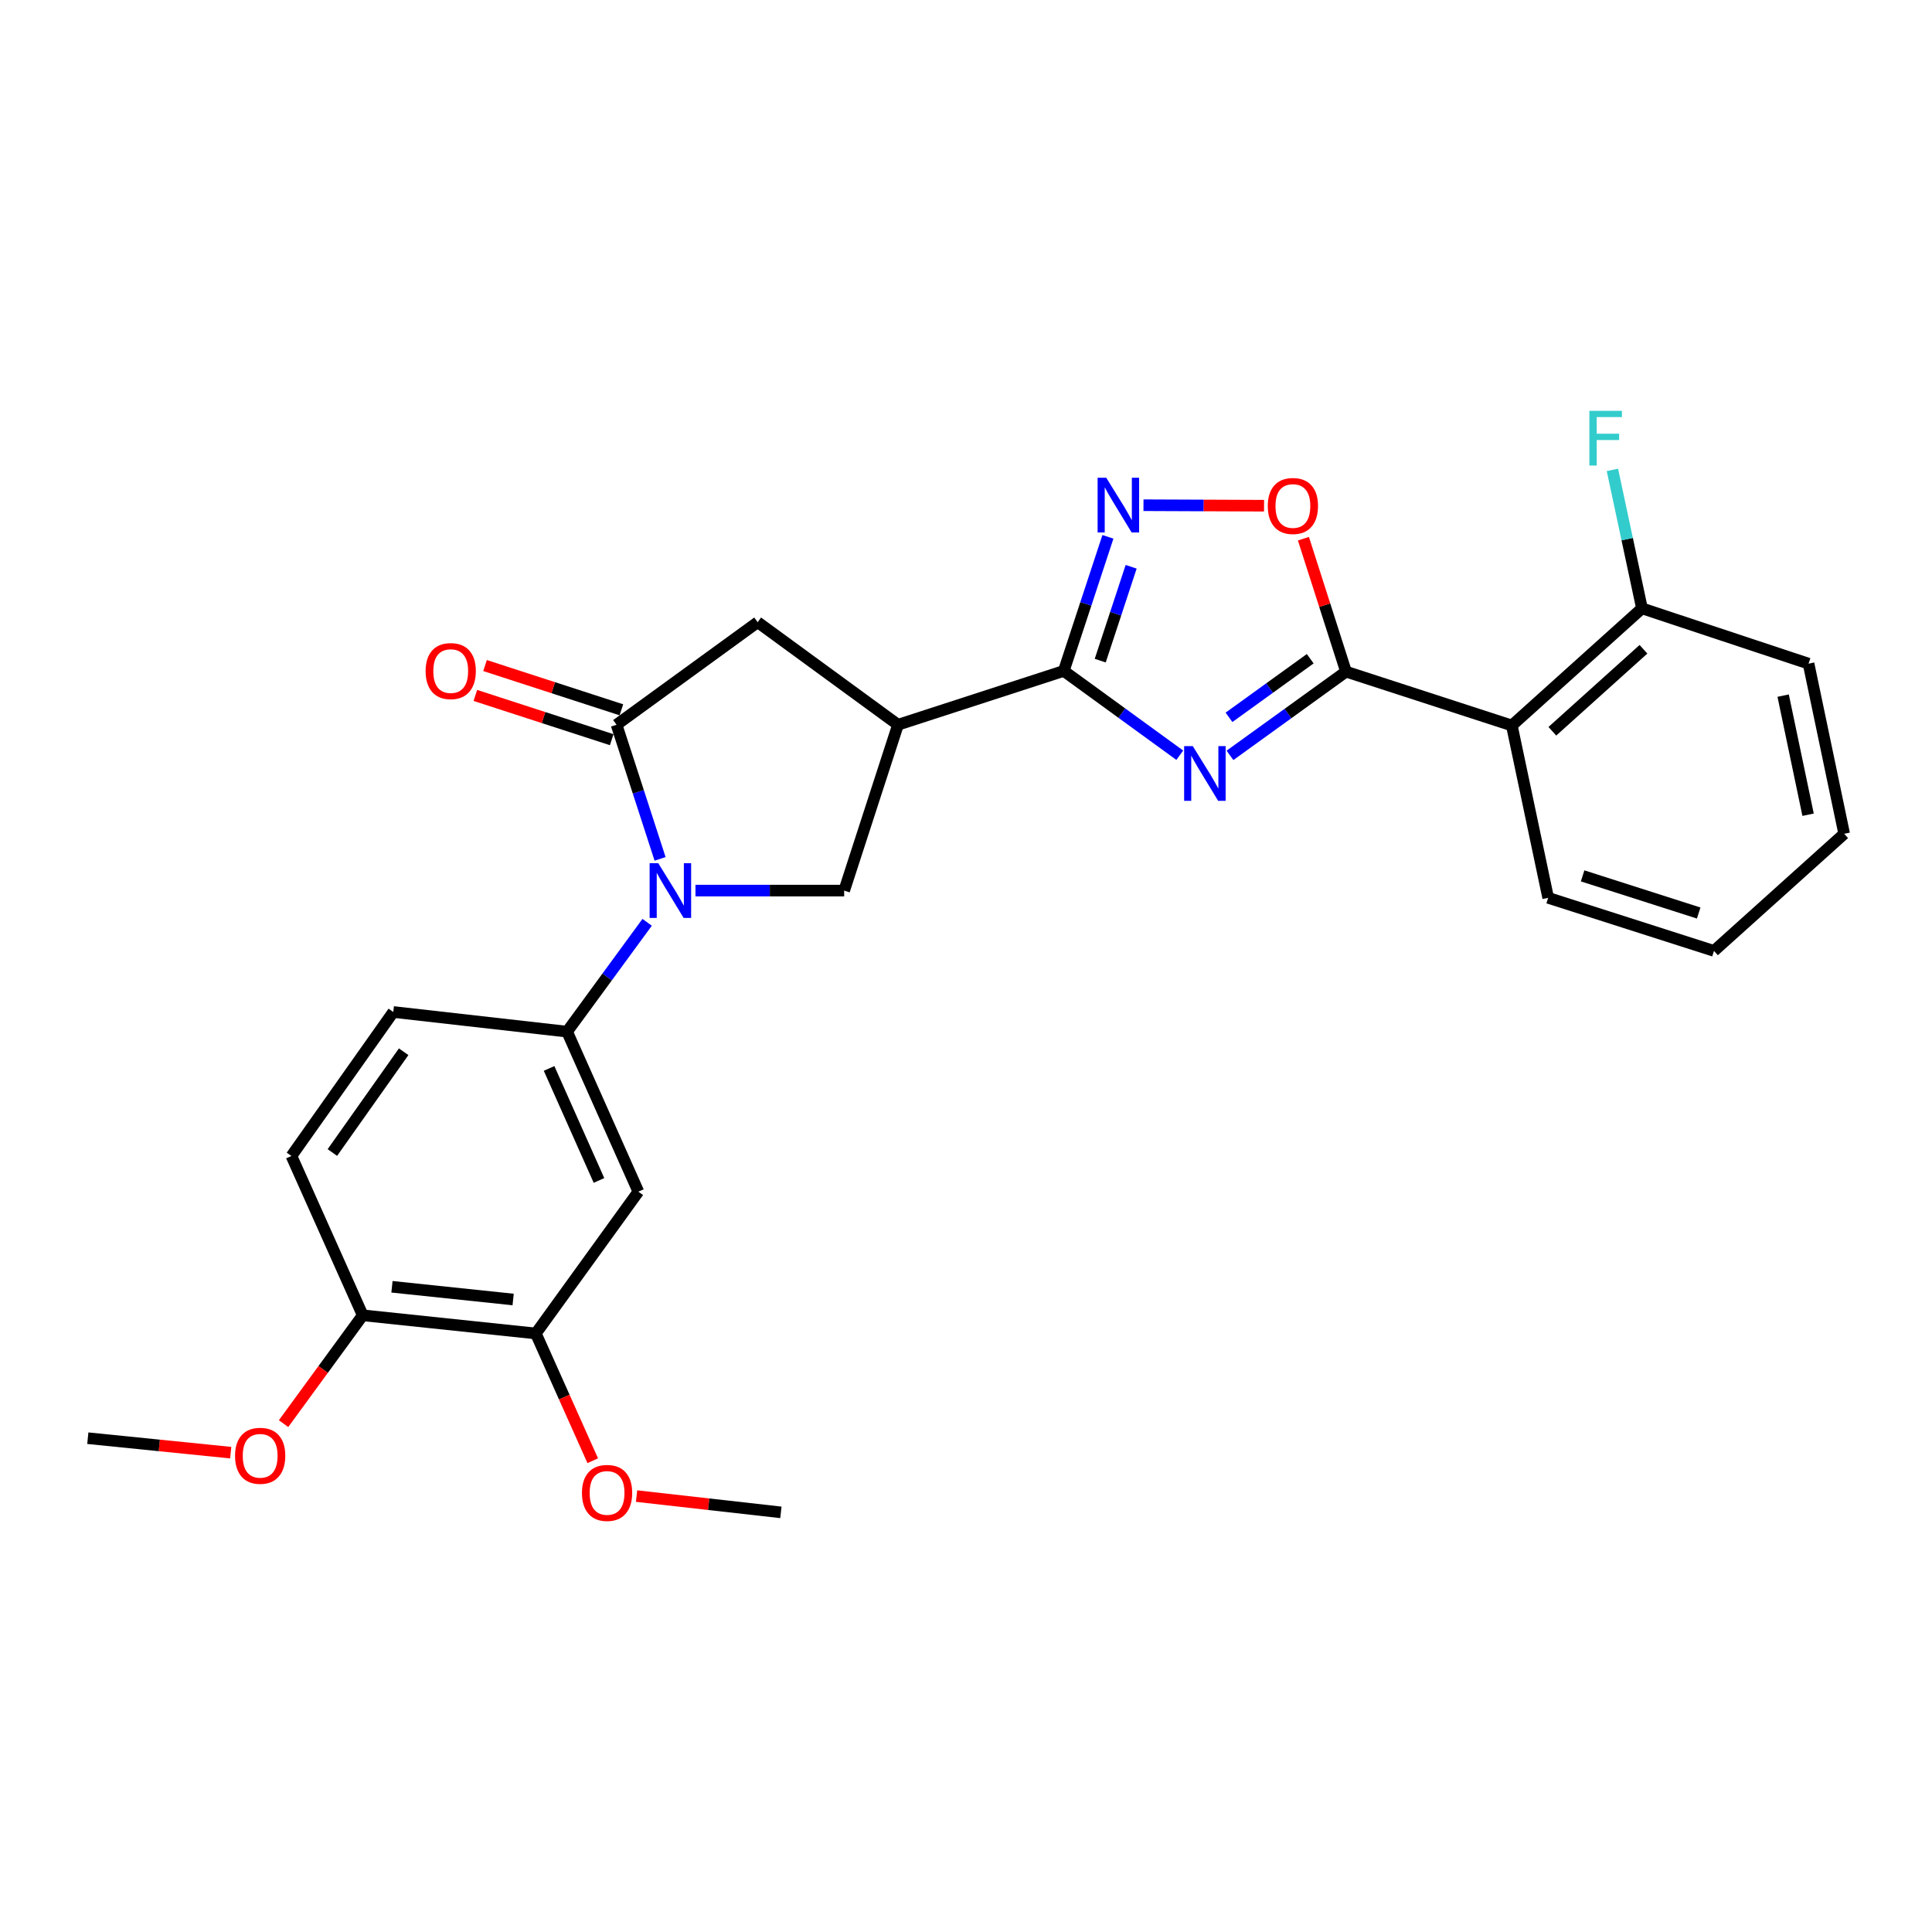 <?xml version='1.0' encoding='iso-8859-1'?>
<svg version='1.1' baseProfile='full'
              xmlns='http://www.w3.org/2000/svg'
                      xmlns:rdkit='http://www.rdkit.org/xml'
                      xmlns:xlink='http://www.w3.org/1999/xlink'
                  xml:space='preserve'
width='1000px' height='1000px' viewBox='0 0 1000 1000'>
<!-- END OF HEADER -->
<rect style='opacity:1.0;fill:#FFFFFF;stroke:none' width='1000' height='1000' x='0' y='0'> </rect>
<path class='bond-1' d='M 636.638,390.976 L 666.666,369.307' style='fill:none;fill-rule:evenodd;stroke:#0000FF;stroke-width:6px;stroke-linecap:butt;stroke-linejoin:miter;stroke-opacity:1' />
<path class='bond-1' d='M 666.666,369.307 L 696.693,347.638' style='fill:none;fill-rule:evenodd;stroke:#000000;stroke-width:6px;stroke-linecap:butt;stroke-linejoin:miter;stroke-opacity:1' />
<path class='bond-1' d='M 636.131,371.289 L 657.15,356.121' style='fill:none;fill-rule:evenodd;stroke:#0000FF;stroke-width:6px;stroke-linecap:butt;stroke-linejoin:miter;stroke-opacity:1' />
<path class='bond-1' d='M 657.15,356.121 L 678.17,340.953' style='fill:none;fill-rule:evenodd;stroke:#000000;stroke-width:6px;stroke-linecap:butt;stroke-linejoin:miter;stroke-opacity:1' />
<path class='bond-2' d='M 610.649,390.905 L 580.628,369.086' style='fill:none;fill-rule:evenodd;stroke:#0000FF;stroke-width:6px;stroke-linecap:butt;stroke-linejoin:miter;stroke-opacity:1' />
<path class='bond-2' d='M 580.628,369.086 L 550.607,347.268' style='fill:none;fill-rule:evenodd;stroke:#000000;stroke-width:6px;stroke-linecap:butt;stroke-linejoin:miter;stroke-opacity:1' />
<path class='bond-0' d='M 359.974,460.968 L 398.459,460.968' style='fill:none;fill-rule:evenodd;stroke:#0000FF;stroke-width:6px;stroke-linecap:butt;stroke-linejoin:miter;stroke-opacity:1' />
<path class='bond-0' d='M 398.459,460.968 L 436.944,460.968' style='fill:none;fill-rule:evenodd;stroke:#000000;stroke-width:6px;stroke-linecap:butt;stroke-linejoin:miter;stroke-opacity:1' />
<path class='bond-9' d='M 334.96,477.39 L 314.242,505.684' style='fill:none;fill-rule:evenodd;stroke:#0000FF;stroke-width:6px;stroke-linecap:butt;stroke-linejoin:miter;stroke-opacity:1' />
<path class='bond-9' d='M 314.242,505.684 L 293.523,533.979' style='fill:none;fill-rule:evenodd;stroke:#000000;stroke-width:6px;stroke-linecap:butt;stroke-linejoin:miter;stroke-opacity:1' />
<path class='bond-28' d='M 341.657,444.552 L 330.391,409.84' style='fill:none;fill-rule:evenodd;stroke:#0000FF;stroke-width:6px;stroke-linecap:butt;stroke-linejoin:miter;stroke-opacity:1' />
<path class='bond-28' d='M 330.391,409.84 L 319.125,375.128' style='fill:none;fill-rule:evenodd;stroke:#000000;stroke-width:6px;stroke-linecap:butt;stroke-linejoin:miter;stroke-opacity:1' />
<path class='bond-6' d='M 696.693,347.638 L 782.515,375.508' style='fill:none;fill-rule:evenodd;stroke:#000000;stroke-width:6px;stroke-linecap:butt;stroke-linejoin:miter;stroke-opacity:1' />
<path class='bond-7' d='M 696.693,347.638 L 685.673,313.234' style='fill:none;fill-rule:evenodd;stroke:#000000;stroke-width:6px;stroke-linecap:butt;stroke-linejoin:miter;stroke-opacity:1' />
<path class='bond-7' d='M 685.673,313.234 L 674.653,278.83' style='fill:none;fill-rule:evenodd;stroke:#FF0000;stroke-width:6px;stroke-linecap:butt;stroke-linejoin:miter;stroke-opacity:1' />
<path class='bond-4' d='M 550.607,347.268 L 464.804,375.128' style='fill:none;fill-rule:evenodd;stroke:#000000;stroke-width:6px;stroke-linecap:butt;stroke-linejoin:miter;stroke-opacity:1' />
<path class='bond-5' d='M 550.607,347.268 L 562.033,312.567' style='fill:none;fill-rule:evenodd;stroke:#000000;stroke-width:6px;stroke-linecap:butt;stroke-linejoin:miter;stroke-opacity:1' />
<path class='bond-5' d='M 562.033,312.567 L 573.459,277.866' style='fill:none;fill-rule:evenodd;stroke:#0000FF;stroke-width:6px;stroke-linecap:butt;stroke-linejoin:miter;stroke-opacity:1' />
<path class='bond-5' d='M 569.48,341.943 L 577.478,317.652' style='fill:none;fill-rule:evenodd;stroke:#000000;stroke-width:6px;stroke-linecap:butt;stroke-linejoin:miter;stroke-opacity:1' />
<path class='bond-5' d='M 577.478,317.652 L 585.477,293.362' style='fill:none;fill-rule:evenodd;stroke:#0000FF;stroke-width:6px;stroke-linecap:butt;stroke-linejoin:miter;stroke-opacity:1' />
<path class='bond-3' d='M 319.125,375.128 L 392.163,322.046' style='fill:none;fill-rule:evenodd;stroke:#000000;stroke-width:6px;stroke-linecap:butt;stroke-linejoin:miter;stroke-opacity:1' />
<path class='bond-13' d='M 321.635,367.395 L 286.348,355.941' style='fill:none;fill-rule:evenodd;stroke:#000000;stroke-width:6px;stroke-linecap:butt;stroke-linejoin:miter;stroke-opacity:1' />
<path class='bond-13' d='M 286.348,355.941 L 251.061,344.487' style='fill:none;fill-rule:evenodd;stroke:#FF0000;stroke-width:6px;stroke-linecap:butt;stroke-linejoin:miter;stroke-opacity:1' />
<path class='bond-13' d='M 316.615,382.862 L 281.328,371.407' style='fill:none;fill-rule:evenodd;stroke:#000000;stroke-width:6px;stroke-linecap:butt;stroke-linejoin:miter;stroke-opacity:1' />
<path class='bond-13' d='M 281.328,371.407 L 246.04,359.953' style='fill:none;fill-rule:evenodd;stroke:#FF0000;stroke-width:6px;stroke-linecap:butt;stroke-linejoin:miter;stroke-opacity:1' />
<path class='bond-8' d='M 464.804,375.128 L 436.944,460.968' style='fill:none;fill-rule:evenodd;stroke:#000000;stroke-width:6px;stroke-linecap:butt;stroke-linejoin:miter;stroke-opacity:1' />
<path class='bond-10' d='M 464.804,375.128 L 392.163,322.046' style='fill:none;fill-rule:evenodd;stroke:#000000;stroke-width:6px;stroke-linecap:butt;stroke-linejoin:miter;stroke-opacity:1' />
<path class='bond-27' d='M 591.864,261.5 L 623.067,261.628' style='fill:none;fill-rule:evenodd;stroke:#0000FF;stroke-width:6px;stroke-linecap:butt;stroke-linejoin:miter;stroke-opacity:1' />
<path class='bond-27' d='M 623.067,261.628 L 654.27,261.756' style='fill:none;fill-rule:evenodd;stroke:#FF0000;stroke-width:6px;stroke-linecap:butt;stroke-linejoin:miter;stroke-opacity:1' />
<path class='bond-14' d='M 782.515,375.508 L 849.88,314.882' style='fill:none;fill-rule:evenodd;stroke:#000000;stroke-width:6px;stroke-linecap:butt;stroke-linejoin:miter;stroke-opacity:1' />
<path class='bond-14' d='M 803.497,378.501 L 850.653,336.063' style='fill:none;fill-rule:evenodd;stroke:#000000;stroke-width:6px;stroke-linecap:butt;stroke-linejoin:miter;stroke-opacity:1' />
<path class='bond-20' d='M 782.515,375.508 L 801.332,464.717' style='fill:none;fill-rule:evenodd;stroke:#000000;stroke-width:6px;stroke-linecap:butt;stroke-linejoin:miter;stroke-opacity:1' />
<path class='bond-11' d='M 293.523,533.979 L 330.417,616.801' style='fill:none;fill-rule:evenodd;stroke:#000000;stroke-width:6px;stroke-linecap:butt;stroke-linejoin:miter;stroke-opacity:1' />
<path class='bond-11' d='M 284.203,553.019 L 310.029,610.994' style='fill:none;fill-rule:evenodd;stroke:#000000;stroke-width:6px;stroke-linecap:butt;stroke-linejoin:miter;stroke-opacity:1' />
<path class='bond-16' d='M 293.523,533.979 L 203.564,523.807' style='fill:none;fill-rule:evenodd;stroke:#000000;stroke-width:6px;stroke-linecap:butt;stroke-linejoin:miter;stroke-opacity:1' />
<path class='bond-12' d='M 330.417,616.801 L 277.344,690.201' style='fill:none;fill-rule:evenodd;stroke:#000000;stroke-width:6px;stroke-linecap:butt;stroke-linejoin:miter;stroke-opacity:1' />
<path class='bond-19' d='M 277.344,690.201 L 292.074,723.138' style='fill:none;fill-rule:evenodd;stroke:#000000;stroke-width:6px;stroke-linecap:butt;stroke-linejoin:miter;stroke-opacity:1' />
<path class='bond-19' d='M 292.074,723.138 L 306.805,756.074' style='fill:none;fill-rule:evenodd;stroke:#FF0000;stroke-width:6px;stroke-linecap:butt;stroke-linejoin:miter;stroke-opacity:1' />
<path class='bond-30' d='M 277.344,690.201 L 187.746,680.797' style='fill:none;fill-rule:evenodd;stroke:#000000;stroke-width:6px;stroke-linecap:butt;stroke-linejoin:miter;stroke-opacity:1' />
<path class='bond-30' d='M 265.601,672.618 L 202.883,666.035' style='fill:none;fill-rule:evenodd;stroke:#000000;stroke-width:6px;stroke-linecap:butt;stroke-linejoin:miter;stroke-opacity:1' />
<path class='bond-18' d='M 849.88,314.882 L 842.231,279.048' style='fill:none;fill-rule:evenodd;stroke:#000000;stroke-width:6px;stroke-linecap:butt;stroke-linejoin:miter;stroke-opacity:1' />
<path class='bond-18' d='M 842.231,279.048 L 834.583,243.214' style='fill:none;fill-rule:evenodd;stroke:#33CCCC;stroke-width:6px;stroke-linecap:butt;stroke-linejoin:miter;stroke-opacity:1' />
<path class='bond-22' d='M 849.88,314.882 L 936.107,343.51' style='fill:none;fill-rule:evenodd;stroke:#000000;stroke-width:6px;stroke-linecap:butt;stroke-linejoin:miter;stroke-opacity:1' />
<path class='bond-15' d='M 187.746,680.797 L 150.852,598.336' style='fill:none;fill-rule:evenodd;stroke:#000000;stroke-width:6px;stroke-linecap:butt;stroke-linejoin:miter;stroke-opacity:1' />
<path class='bond-21' d='M 187.746,680.797 L 167.259,708.832' style='fill:none;fill-rule:evenodd;stroke:#000000;stroke-width:6px;stroke-linecap:butt;stroke-linejoin:miter;stroke-opacity:1' />
<path class='bond-21' d='M 167.259,708.832 L 146.772,736.868' style='fill:none;fill-rule:evenodd;stroke:#FF0000;stroke-width:6px;stroke-linecap:butt;stroke-linejoin:miter;stroke-opacity:1' />
<path class='bond-17' d='M 203.564,523.807 L 150.852,598.336' style='fill:none;fill-rule:evenodd;stroke:#000000;stroke-width:6px;stroke-linecap:butt;stroke-linejoin:miter;stroke-opacity:1' />
<path class='bond-17' d='M 208.933,544.376 L 172.035,596.546' style='fill:none;fill-rule:evenodd;stroke:#000000;stroke-width:6px;stroke-linecap:butt;stroke-linejoin:miter;stroke-opacity:1' />
<path class='bond-23' d='M 329.483,774.374 L 366.835,778.585' style='fill:none;fill-rule:evenodd;stroke:#FF0000;stroke-width:6px;stroke-linecap:butt;stroke-linejoin:miter;stroke-opacity:1' />
<path class='bond-23' d='M 366.835,778.585 L 404.187,782.797' style='fill:none;fill-rule:evenodd;stroke:#000000;stroke-width:6px;stroke-linecap:butt;stroke-linejoin:miter;stroke-opacity:1' />
<path class='bond-25' d='M 801.332,464.717 L 887.153,492.189' style='fill:none;fill-rule:evenodd;stroke:#000000;stroke-width:6px;stroke-linecap:butt;stroke-linejoin:miter;stroke-opacity:1' />
<path class='bond-25' d='M 819.163,453.351 L 879.237,472.581' style='fill:none;fill-rule:evenodd;stroke:#000000;stroke-width:6px;stroke-linecap:butt;stroke-linejoin:miter;stroke-opacity:1' />
<path class='bond-24' d='M 119.422,751.894 L 82.438,748.149' style='fill:none;fill-rule:evenodd;stroke:#FF0000;stroke-width:6px;stroke-linecap:butt;stroke-linejoin:miter;stroke-opacity:1' />
<path class='bond-24' d='M 82.438,748.149 L 45.455,744.404' style='fill:none;fill-rule:evenodd;stroke:#000000;stroke-width:6px;stroke-linecap:butt;stroke-linejoin:miter;stroke-opacity:1' />
<path class='bond-29' d='M 936.107,343.51 L 954.545,431.572' style='fill:none;fill-rule:evenodd;stroke:#000000;stroke-width:6px;stroke-linecap:butt;stroke-linejoin:miter;stroke-opacity:1' />
<path class='bond-29' d='M 922.957,360.052 L 935.864,421.695' style='fill:none;fill-rule:evenodd;stroke:#000000;stroke-width:6px;stroke-linecap:butt;stroke-linejoin:miter;stroke-opacity:1' />
<path class='bond-26' d='M 887.153,492.189 L 954.545,431.572' style='fill:none;fill-rule:evenodd;stroke:#000000;stroke-width:6px;stroke-linecap:butt;stroke-linejoin:miter;stroke-opacity:1' />
<path  class='atom-0' d='M 617.386 386.191
L 626.666 401.191
Q 627.586 402.671, 629.066 405.351
Q 630.546 408.031, 630.626 408.191
L 630.626 386.191
L 634.386 386.191
L 634.386 414.511
L 630.506 414.511
L 620.546 398.111
Q 619.386 396.191, 618.146 393.991
Q 616.946 391.791, 616.586 391.111
L 616.586 414.511
L 612.906 414.511
L 612.906 386.191
L 617.386 386.191
' fill='#0000FF'/>
<path  class='atom-1' d='M 340.725 446.808
L 350.005 461.808
Q 350.925 463.288, 352.405 465.968
Q 353.885 468.648, 353.965 468.808
L 353.965 446.808
L 357.725 446.808
L 357.725 475.128
L 353.845 475.128
L 343.885 458.728
Q 342.725 456.808, 341.485 454.608
Q 340.285 452.408, 339.925 451.728
L 339.925 475.128
L 336.245 475.128
L 336.245 446.808
L 340.725 446.808
' fill='#0000FF'/>
<path  class='atom-6' d='M 572.605 247.287
L 581.885 262.287
Q 582.805 263.767, 584.285 266.447
Q 585.765 269.127, 585.845 269.287
L 585.845 247.287
L 589.605 247.287
L 589.605 275.607
L 585.725 275.607
L 575.765 259.207
Q 574.605 257.287, 573.365 255.087
Q 572.165 252.887, 571.805 252.207
L 571.805 275.607
L 568.125 275.607
L 568.125 247.287
L 572.605 247.287
' fill='#0000FF'/>
<path  class='atom-8' d='M 656.203 261.897
Q 656.203 255.097, 659.563 251.297
Q 662.923 247.497, 669.203 247.497
Q 675.483 247.497, 678.843 251.297
Q 682.203 255.097, 682.203 261.897
Q 682.203 268.777, 678.803 272.697
Q 675.403 276.577, 669.203 276.577
Q 662.963 276.577, 659.563 272.697
Q 656.203 268.817, 656.203 261.897
M 669.203 273.377
Q 673.523 273.377, 675.843 270.497
Q 678.203 267.577, 678.203 261.897
Q 678.203 256.337, 675.843 253.537
Q 673.523 250.697, 669.203 250.697
Q 664.883 250.697, 662.523 253.497
Q 660.203 256.297, 660.203 261.897
Q 660.203 267.617, 662.523 270.497
Q 664.883 273.377, 669.203 273.377
' fill='#FF0000'/>
<path  class='atom-14' d='M 220.295 347.348
Q 220.295 340.548, 223.655 336.748
Q 227.015 332.948, 233.295 332.948
Q 239.575 332.948, 242.935 336.748
Q 246.295 340.548, 246.295 347.348
Q 246.295 354.228, 242.895 358.148
Q 239.495 362.028, 233.295 362.028
Q 227.055 362.028, 223.655 358.148
Q 220.295 354.268, 220.295 347.348
M 233.295 358.828
Q 237.615 358.828, 239.935 355.948
Q 242.295 353.028, 242.295 347.348
Q 242.295 341.788, 239.935 338.988
Q 237.615 336.148, 233.295 336.148
Q 228.975 336.148, 226.615 338.948
Q 224.295 341.748, 224.295 347.348
Q 224.295 353.068, 226.615 355.948
Q 228.975 358.828, 233.295 358.828
' fill='#FF0000'/>
<path  class='atom-19' d='M 822.66 212.642
L 839.5 212.642
L 839.5 215.882
L 826.46 215.882
L 826.46 224.482
L 838.06 224.482
L 838.06 227.762
L 826.46 227.762
L 826.46 240.962
L 822.66 240.962
L 822.66 212.642
' fill='#33CCCC'/>
<path  class='atom-20' d='M 301.22 772.732
Q 301.22 765.932, 304.58 762.132
Q 307.94 758.332, 314.22 758.332
Q 320.5 758.332, 323.86 762.132
Q 327.22 765.932, 327.22 772.732
Q 327.22 779.612, 323.82 783.532
Q 320.42 787.412, 314.22 787.412
Q 307.98 787.412, 304.58 783.532
Q 301.22 779.652, 301.22 772.732
M 314.22 784.212
Q 318.54 784.212, 320.86 781.332
Q 323.22 778.412, 323.22 772.732
Q 323.22 767.172, 320.86 764.372
Q 318.54 761.532, 314.22 761.532
Q 309.9 761.532, 307.54 764.332
Q 305.22 767.132, 305.22 772.732
Q 305.22 778.452, 307.54 781.332
Q 309.9 784.212, 314.22 784.212
' fill='#FF0000'/>
<path  class='atom-22' d='M 121.663 753.517
Q 121.663 746.717, 125.023 742.917
Q 128.383 739.117, 134.663 739.117
Q 140.943 739.117, 144.303 742.917
Q 147.663 746.717, 147.663 753.517
Q 147.663 760.397, 144.263 764.317
Q 140.863 768.197, 134.663 768.197
Q 128.423 768.197, 125.023 764.317
Q 121.663 760.437, 121.663 753.517
M 134.663 764.997
Q 138.983 764.997, 141.303 762.117
Q 143.663 759.197, 143.663 753.517
Q 143.663 747.957, 141.303 745.157
Q 138.983 742.317, 134.663 742.317
Q 130.343 742.317, 127.983 745.117
Q 125.663 747.917, 125.663 753.517
Q 125.663 759.237, 127.983 762.117
Q 130.343 764.997, 134.663 764.997
' fill='#FF0000'/>
</svg>
